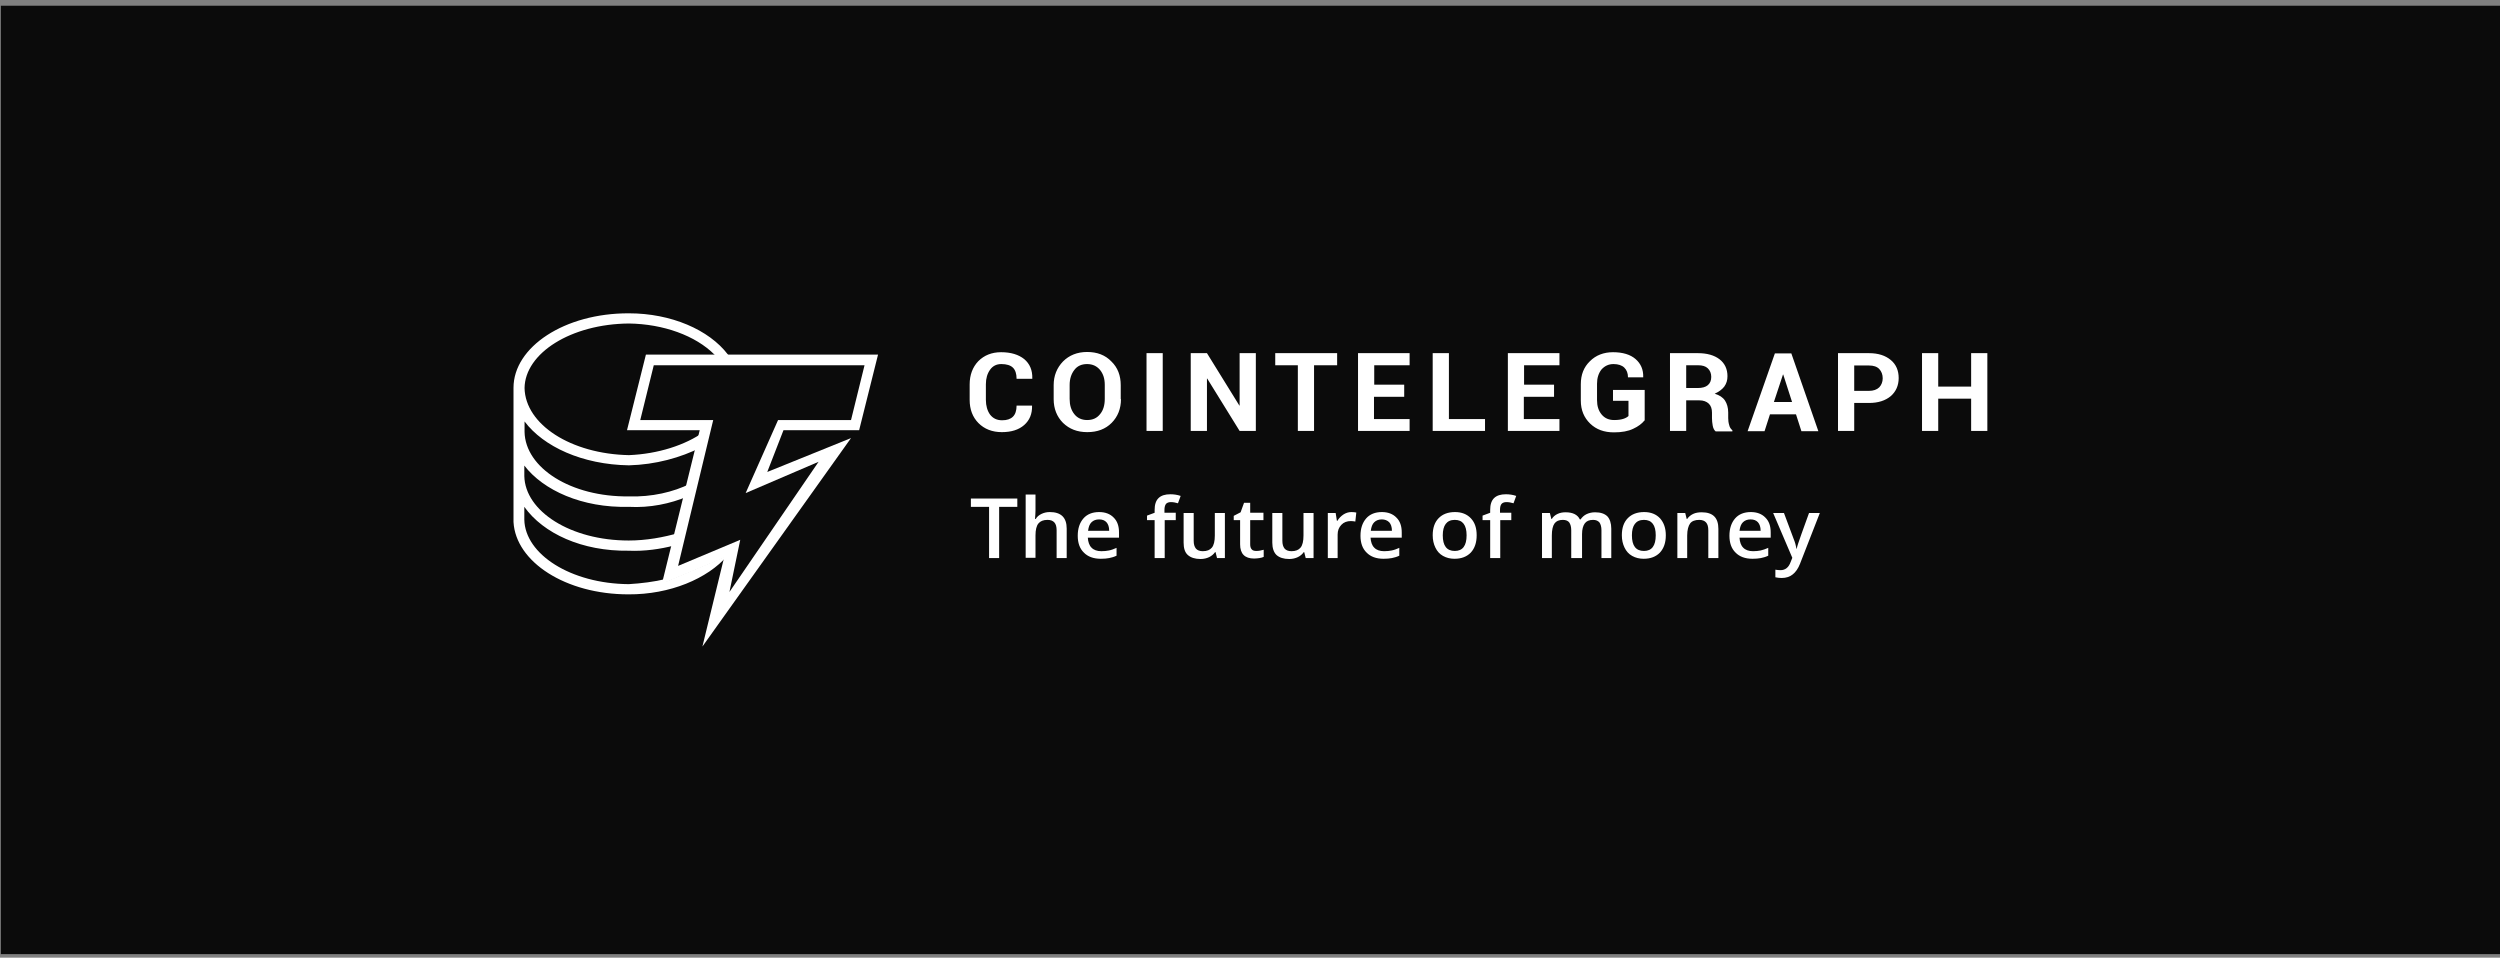 <svg width="248" height="95" viewBox="0 0 248 95" fill="none" xmlns="http://www.w3.org/2000/svg">
<rect x="0" y="0" width="248" height="95" fill="#808080" stroke="none"/>
<rect width="247.915" height="94.08" transform="translate(0.085 0.568)" fill="#0B0B0B"/>
<g clip-path="url(#clip0_2004_258)">
<path d="M72.164 55.125L66.072 57.69V57.431C64.902 57.713 63.586 57.878 62.368 57.948C56.617 57.901 52.085 54.984 52.012 51.549V50.279C53.888 52.914 57.738 54.702 62.368 54.631C63.927 54.702 65.536 54.466 66.876 54.114L67.412 52.843C65.828 53.313 64.074 53.619 62.368 53.619C56.617 53.619 52.085 50.726 52.012 47.22V46.185C53.888 48.632 57.738 50.396 62.368 50.279C64.463 50.396 66.486 49.973 68.216 49.243L68.484 47.973C66.803 48.82 64.634 49.314 62.392 49.243C56.642 49.314 52.109 46.42 52.036 42.844V41.809C53.912 44.303 57.762 46.091 62.392 46.161C65.024 46.091 67.509 45.408 69.556 44.373L69.824 42.844C67.972 44.162 65.268 45.032 62.392 45.15C56.642 45.032 52.109 42.115 52.036 38.492C52.085 35.033 56.642 32.139 62.392 32.092C65.804 32.139 68.996 33.292 70.872 35.174L71.067 35.48H72.407L72.212 35.174C70.336 32.704 66.559 31.081 62.392 31.081C56.008 31.057 50.94 34.422 50.94 38.468V38.727V51.784C51.159 55.737 56.105 58.96 62.343 58.96C66.462 58.983 70.19 57.407 72.164 55.125Z" fill="white"/>
<path d="M69.679 64.136L71.823 55.337L65.658 57.925L69.411 42.679H62.198L64.075 35.174H87.102L85.226 42.679H77.72L76.112 46.82L84.422 43.456L69.679 64.136ZM73.432 53.549L72.36 58.725L81.205 45.809L73.968 48.914L77.184 41.668H84.422L85.762 36.233H64.854L63.514 41.668H70.751L67.267 56.137L73.432 53.549Z" fill="white"/>
<path d="M102.38 40.233C102.404 41.056 102.136 41.691 101.6 42.162C101.064 42.632 100.333 42.868 99.383 42.868C98.432 42.868 97.653 42.562 97.068 41.974C96.483 41.385 96.19 40.609 96.19 39.668V38.139C96.19 37.198 96.483 36.421 97.043 35.833C97.628 35.245 98.383 34.939 99.309 34.939C100.284 34.939 101.04 35.174 101.6 35.621C102.16 36.092 102.428 36.727 102.404 37.55V37.574H100.845C100.845 37.08 100.723 36.704 100.479 36.468C100.235 36.233 99.846 36.115 99.334 36.115C98.846 36.115 98.481 36.304 98.213 36.68C97.945 37.056 97.799 37.527 97.799 38.115V39.668C97.799 40.256 97.945 40.75 98.213 41.127C98.505 41.503 98.895 41.691 99.407 41.691C99.894 41.691 100.235 41.574 100.479 41.338C100.723 41.103 100.845 40.727 100.845 40.233H102.38ZM111.201 39.597C111.201 40.538 110.884 41.338 110.275 41.95C109.666 42.562 108.862 42.868 107.863 42.868C106.863 42.868 106.084 42.562 105.45 41.95C104.841 41.338 104.524 40.538 104.524 39.597V38.209C104.524 37.268 104.841 36.492 105.45 35.857C106.059 35.245 106.863 34.916 107.838 34.916C108.837 34.916 109.641 35.221 110.25 35.857C110.884 36.468 111.177 37.268 111.177 38.209V39.597H111.201ZM109.593 38.186C109.593 37.574 109.446 37.103 109.13 36.704C108.813 36.327 108.399 36.115 107.838 36.115C107.302 36.115 106.863 36.304 106.571 36.704C106.279 37.08 106.108 37.574 106.108 38.186V39.574C106.108 40.185 106.254 40.68 106.571 41.08C106.863 41.456 107.302 41.668 107.838 41.668C108.399 41.668 108.813 41.48 109.13 41.08C109.446 40.703 109.593 40.185 109.593 39.574V38.186ZM115.343 42.75H113.735V35.033H115.343V42.75ZM124.579 42.75H122.97L119.754 37.55H119.73V42.75H118.121V35.033H119.73L122.946 40.233H122.97V35.033H124.579V42.75ZM132.644 36.233H130.354V42.75H128.746V36.233H126.504V35.033H132.644V36.233ZM139.272 39.362H136.3V41.574H139.833V42.75H134.716V35.033H139.833V36.233H136.324V38.162H139.297V39.362H139.272ZM143.732 41.574H147.314V42.75H142.123V35.033H143.732V41.574ZM154.137 39.362H151.164V41.574H154.697V42.75H149.58V35.033H154.697V36.233H151.188V38.162H154.161V39.362H154.137ZM163.128 41.715C162.885 42.021 162.519 42.303 162.007 42.538C161.52 42.773 160.887 42.891 160.107 42.891C159.132 42.891 158.352 42.609 157.743 42.021C157.134 41.432 156.817 40.68 156.817 39.739V38.115C156.817 37.174 157.11 36.421 157.719 35.833C158.304 35.245 159.083 34.939 160.009 34.939C160.984 34.939 161.739 35.174 162.251 35.621C162.763 36.068 163.031 36.657 163.007 37.409V37.433H161.496C161.496 37.033 161.374 36.704 161.13 36.468C160.887 36.233 160.521 36.115 160.058 36.115C159.571 36.115 159.181 36.304 158.864 36.657C158.572 37.033 158.425 37.504 158.425 38.068V39.691C158.425 40.28 158.572 40.75 158.888 41.127C159.205 41.503 159.619 41.668 160.131 41.668C160.521 41.668 160.813 41.621 161.033 41.55C161.252 41.48 161.423 41.385 161.545 41.268V39.762H160.009V38.68H163.153V41.715H163.128ZM167.271 39.668V42.75H165.663V35.033H168.44C169.342 35.033 170.073 35.245 170.585 35.645C171.097 36.045 171.365 36.609 171.365 37.315C171.365 37.715 171.267 38.045 171.048 38.35C170.829 38.633 170.512 38.868 170.098 39.056C170.56 39.197 170.902 39.409 171.121 39.739C171.316 40.044 171.438 40.444 171.438 40.915V41.48C171.438 41.691 171.462 41.926 171.535 42.162C171.584 42.397 171.706 42.562 171.852 42.679V42.797H170.195C170.049 42.679 169.951 42.491 169.903 42.232C169.854 41.974 169.829 41.715 169.829 41.48V40.938C169.829 40.562 169.732 40.256 169.513 40.044C169.293 39.833 168.977 39.715 168.587 39.715H167.271V39.668ZM167.271 38.492H168.416C168.855 38.492 169.196 38.398 169.415 38.209C169.635 38.021 169.756 37.762 169.756 37.386C169.756 37.033 169.635 36.751 169.415 36.539C169.196 36.327 168.879 36.233 168.44 36.233H167.271V38.492ZM178.163 41.103H175.58L175.044 42.773H173.363L176.068 35.057H177.7L180.381 42.773H178.699L178.163 41.103ZM175.97 39.88H177.773L176.896 37.151H176.872L175.97 39.88ZM183.938 39.95V42.75H182.33V35.033H185.401C186.326 35.033 187.033 35.268 187.569 35.715C188.105 36.162 188.349 36.774 188.349 37.504C188.349 38.233 188.081 38.844 187.569 39.291C187.033 39.739 186.326 39.974 185.401 39.974H183.938V39.95ZM183.938 38.774H185.401C185.839 38.774 186.18 38.656 186.424 38.421C186.643 38.186 186.765 37.88 186.765 37.527C186.765 37.151 186.643 36.845 186.424 36.609C186.204 36.374 185.863 36.257 185.401 36.257H183.938V38.774ZM197.145 42.75H195.537V39.55H192.272V42.75H190.664V35.033H192.272V38.35H195.537V35.033H197.145V42.75Z" fill="white"/>
<path d="M99.115 55.36H98.116V50.278H96.312V49.455H100.918V50.278H99.115V55.36ZM105.816 55.36H104.817V52.607C104.817 52.254 104.744 51.995 104.597 51.831C104.451 51.666 104.232 51.572 103.915 51.572C103.501 51.572 103.208 51.69 103.014 51.925C102.819 52.16 102.721 52.56 102.721 53.125V55.336H101.746V49.055H102.721V50.654C102.721 50.913 102.697 51.172 102.672 51.478H102.746C102.867 51.266 103.062 51.102 103.306 50.984C103.55 50.866 103.818 50.796 104.135 50.796C105.255 50.796 105.816 51.337 105.816 52.443V55.36ZM109.203 55.431C108.472 55.431 107.911 55.219 107.522 54.819C107.107 54.419 106.912 53.854 106.912 53.148C106.912 52.419 107.107 51.854 107.473 51.431C107.838 51.007 108.374 50.796 109.032 50.796C109.642 50.796 110.129 50.984 110.47 51.337C110.836 51.69 111.006 52.184 111.006 52.819V53.337H107.911C107.936 53.76 108.058 54.113 108.277 54.325C108.496 54.56 108.837 54.678 109.252 54.678C109.52 54.678 109.788 54.654 110.007 54.607C110.251 54.56 110.494 54.466 110.762 54.348V55.125C110.519 55.242 110.275 55.313 110.031 55.36C109.812 55.407 109.52 55.431 109.203 55.431ZM109.032 51.525C108.716 51.525 108.472 51.619 108.277 51.807C108.082 51.995 107.985 52.278 107.936 52.654H110.031C110.031 52.278 109.934 51.995 109.763 51.807C109.593 51.619 109.349 51.525 109.032 51.525ZM116.659 51.596H115.539V55.36H114.539V51.596H113.784V51.149L114.539 50.866V50.584C114.539 50.066 114.661 49.666 114.929 49.408C115.197 49.149 115.587 49.031 116.099 49.031C116.44 49.031 116.781 49.078 117.122 49.196L116.854 49.925C116.611 49.855 116.391 49.808 116.148 49.808C115.928 49.808 115.758 49.878 115.66 49.996C115.563 50.137 115.514 50.325 115.514 50.584V50.866H116.635V51.596H116.659ZM120.729 55.36L120.583 54.772H120.534C120.388 54.983 120.193 55.148 119.949 55.266C119.705 55.383 119.413 55.454 119.096 55.454C118.536 55.454 118.121 55.313 117.829 55.054C117.537 54.795 117.415 54.372 117.415 53.831V50.89H118.414V53.642C118.414 53.995 118.487 54.231 118.633 54.419C118.779 54.584 118.999 54.678 119.316 54.678C119.73 54.678 120.022 54.56 120.217 54.325C120.412 54.09 120.51 53.69 120.51 53.125V50.89H121.509V55.36H120.729ZM124.628 54.654C124.871 54.654 125.115 54.607 125.359 54.536V55.242C125.261 55.289 125.115 55.336 124.944 55.36C124.774 55.383 124.603 55.407 124.408 55.407C123.482 55.407 123.019 54.936 123.019 53.995V51.596H122.386V51.172L123.068 50.819L123.409 49.878H124.019V50.866H125.334V51.596H124.019V53.995C124.019 54.231 124.067 54.395 124.189 54.513C124.262 54.607 124.433 54.654 124.628 54.654ZM129.526 55.36L129.379 54.772H129.331C129.184 54.983 128.99 55.148 128.746 55.266C128.502 55.383 128.21 55.454 127.893 55.454C127.332 55.454 126.918 55.313 126.626 55.054C126.358 54.795 126.212 54.372 126.212 53.831V50.89H127.211V53.642C127.211 53.995 127.284 54.231 127.43 54.419C127.576 54.584 127.795 54.678 128.112 54.678C128.527 54.678 128.819 54.56 129.014 54.325C129.209 54.09 129.306 53.69 129.306 53.125V50.89H130.305V55.36H129.526ZM134.058 50.796C134.253 50.796 134.423 50.819 134.545 50.843L134.448 51.737C134.302 51.713 134.155 51.69 134.009 51.69C133.619 51.69 133.303 51.807 133.059 52.066C132.815 52.325 132.693 52.631 132.693 53.031V55.36H131.719V50.89H132.498L132.62 51.666H132.669C132.815 51.407 133.034 51.196 133.278 51.031C133.498 50.89 133.766 50.796 134.058 50.796ZM137.25 55.431C136.519 55.431 135.959 55.219 135.569 54.819C135.154 54.419 134.96 53.854 134.96 53.148C134.96 52.419 135.154 51.854 135.52 51.431C135.886 51.007 136.422 50.796 137.08 50.796C137.689 50.796 138.176 50.984 138.517 51.337C138.883 51.69 139.053 52.184 139.053 52.819V53.337H135.959C135.983 53.76 136.105 54.113 136.324 54.325C136.543 54.56 136.885 54.678 137.299 54.678C137.567 54.678 137.835 54.654 138.054 54.607C138.298 54.56 138.542 54.466 138.81 54.348V55.125C138.566 55.242 138.322 55.313 138.079 55.36C137.835 55.407 137.567 55.431 137.25 55.431ZM137.08 51.525C136.763 51.525 136.519 51.619 136.324 51.807C136.129 51.995 136.032 52.278 135.983 52.654H138.079C138.079 52.278 137.981 51.995 137.811 51.807C137.616 51.619 137.372 51.525 137.08 51.525ZM146.485 53.101C146.485 53.831 146.291 54.395 145.901 54.819C145.511 55.219 144.975 55.431 144.292 55.431C143.854 55.431 143.488 55.336 143.147 55.148C142.806 54.96 142.562 54.678 142.392 54.325C142.221 53.972 142.124 53.572 142.124 53.101C142.124 52.372 142.319 51.807 142.709 51.407C143.098 51.007 143.634 50.796 144.341 50.796C144.999 50.796 145.535 51.007 145.925 51.431C146.315 51.854 146.485 52.395 146.485 53.101ZM143.123 53.101C143.123 54.136 143.513 54.654 144.317 54.654C145.096 54.654 145.486 54.136 145.486 53.101C145.486 52.09 145.096 51.572 144.317 51.572C143.903 51.572 143.61 51.713 143.415 51.972C143.22 52.231 143.123 52.607 143.123 53.101ZM149.946 51.596H148.825V55.36H147.826V51.596H147.07V51.149L147.826 50.866V50.584C147.826 50.066 147.948 49.666 148.216 49.408C148.484 49.149 148.874 49.031 149.385 49.031C149.726 49.031 150.068 49.078 150.409 49.196L150.141 49.925C149.897 49.855 149.678 49.808 149.434 49.808C149.215 49.808 149.044 49.878 148.947 49.996C148.849 50.113 148.8 50.325 148.8 50.584V50.866H149.921V51.596H149.946ZM156.866 55.36H155.867V52.607C155.867 52.254 155.794 52.019 155.672 51.831C155.55 51.666 155.331 51.572 155.039 51.572C154.649 51.572 154.381 51.69 154.21 51.925C154.039 52.16 153.942 52.56 153.942 53.125V55.36H152.967V50.89H153.747L153.893 51.478H153.942C154.064 51.266 154.259 51.102 154.503 50.984C154.746 50.866 155.014 50.819 155.307 50.819C156.013 50.819 156.501 51.054 156.72 51.525H156.793C156.939 51.313 157.134 51.125 157.378 51.007C157.622 50.89 157.914 50.819 158.231 50.819C158.791 50.819 159.181 50.96 159.449 51.219C159.693 51.478 159.839 51.901 159.839 52.443V55.36H158.864V52.607C158.864 52.254 158.791 52.019 158.669 51.831C158.523 51.666 158.328 51.572 158.036 51.572C157.646 51.572 157.378 51.69 157.207 51.925C157.037 52.16 156.939 52.513 156.939 52.984V55.36H156.866ZM165.249 53.101C165.249 53.831 165.054 54.395 164.664 54.819C164.274 55.219 163.738 55.431 163.056 55.431C162.617 55.431 162.251 55.336 161.91 55.148C161.569 54.96 161.325 54.678 161.155 54.325C160.984 53.972 160.887 53.572 160.887 53.101C160.887 52.372 161.082 51.807 161.472 51.407C161.861 51.007 162.398 50.796 163.104 50.796C163.762 50.796 164.298 51.007 164.688 51.431C165.054 51.854 165.249 52.395 165.249 53.101ZM161.886 53.101C161.886 54.136 162.276 54.654 163.08 54.654C163.86 54.654 164.249 54.136 164.249 53.101C164.249 52.09 163.86 51.572 163.08 51.572C162.666 51.572 162.373 51.713 162.178 51.972C161.983 52.231 161.886 52.607 161.886 53.101ZM170.463 55.36H169.464V52.607C169.464 52.254 169.391 51.995 169.245 51.831C169.099 51.666 168.879 51.572 168.563 51.572C168.148 51.572 167.832 51.69 167.661 51.925C167.49 52.16 167.369 52.56 167.369 53.125V55.36H166.394V50.89H167.174L167.32 51.478H167.369C167.515 51.266 167.71 51.102 167.953 50.984C168.197 50.866 168.489 50.819 168.806 50.819C169.927 50.819 170.463 51.36 170.463 52.466V55.36ZM173.85 55.431C173.119 55.431 172.559 55.219 172.169 54.819C171.755 54.419 171.56 53.854 171.56 53.148C171.56 52.419 171.755 51.854 172.12 51.431C172.486 51.007 173.022 50.796 173.68 50.796C174.289 50.796 174.776 50.984 175.118 51.337C175.483 51.69 175.654 52.184 175.654 52.819V53.337H172.559C172.583 53.76 172.705 54.113 172.924 54.325C173.144 54.56 173.485 54.678 173.899 54.678C174.167 54.678 174.435 54.654 174.655 54.607C174.874 54.56 175.142 54.466 175.41 54.348V55.125C175.166 55.242 174.923 55.313 174.679 55.36C174.435 55.407 174.167 55.431 173.85 55.431ZM173.655 51.525C173.339 51.525 173.095 51.619 172.9 51.807C172.705 51.995 172.608 52.278 172.559 52.654H174.655C174.655 52.278 174.557 51.995 174.387 51.807C174.216 51.619 173.972 51.525 173.655 51.525ZM175.897 50.89H176.969L177.92 53.431C178.066 53.784 178.163 54.136 178.213 54.442H178.237C178.261 54.301 178.309 54.113 178.383 53.901C178.455 53.69 178.797 52.678 179.455 50.89H180.527L178.553 55.948C178.187 56.866 177.603 57.336 176.75 57.336C176.531 57.336 176.311 57.313 176.117 57.266V56.513C176.263 56.536 176.433 56.56 176.628 56.56C177.091 56.56 177.432 56.301 177.627 55.76L177.798 55.336L175.897 50.89Z" fill="white"/>
</g>
<defs>
<clipPath id="clip0_2004_258">
<rect width="146.206" height="33.055" fill="white" transform="translate(50.94 31.081)"/>
</clipPath>
</defs>
</svg>
